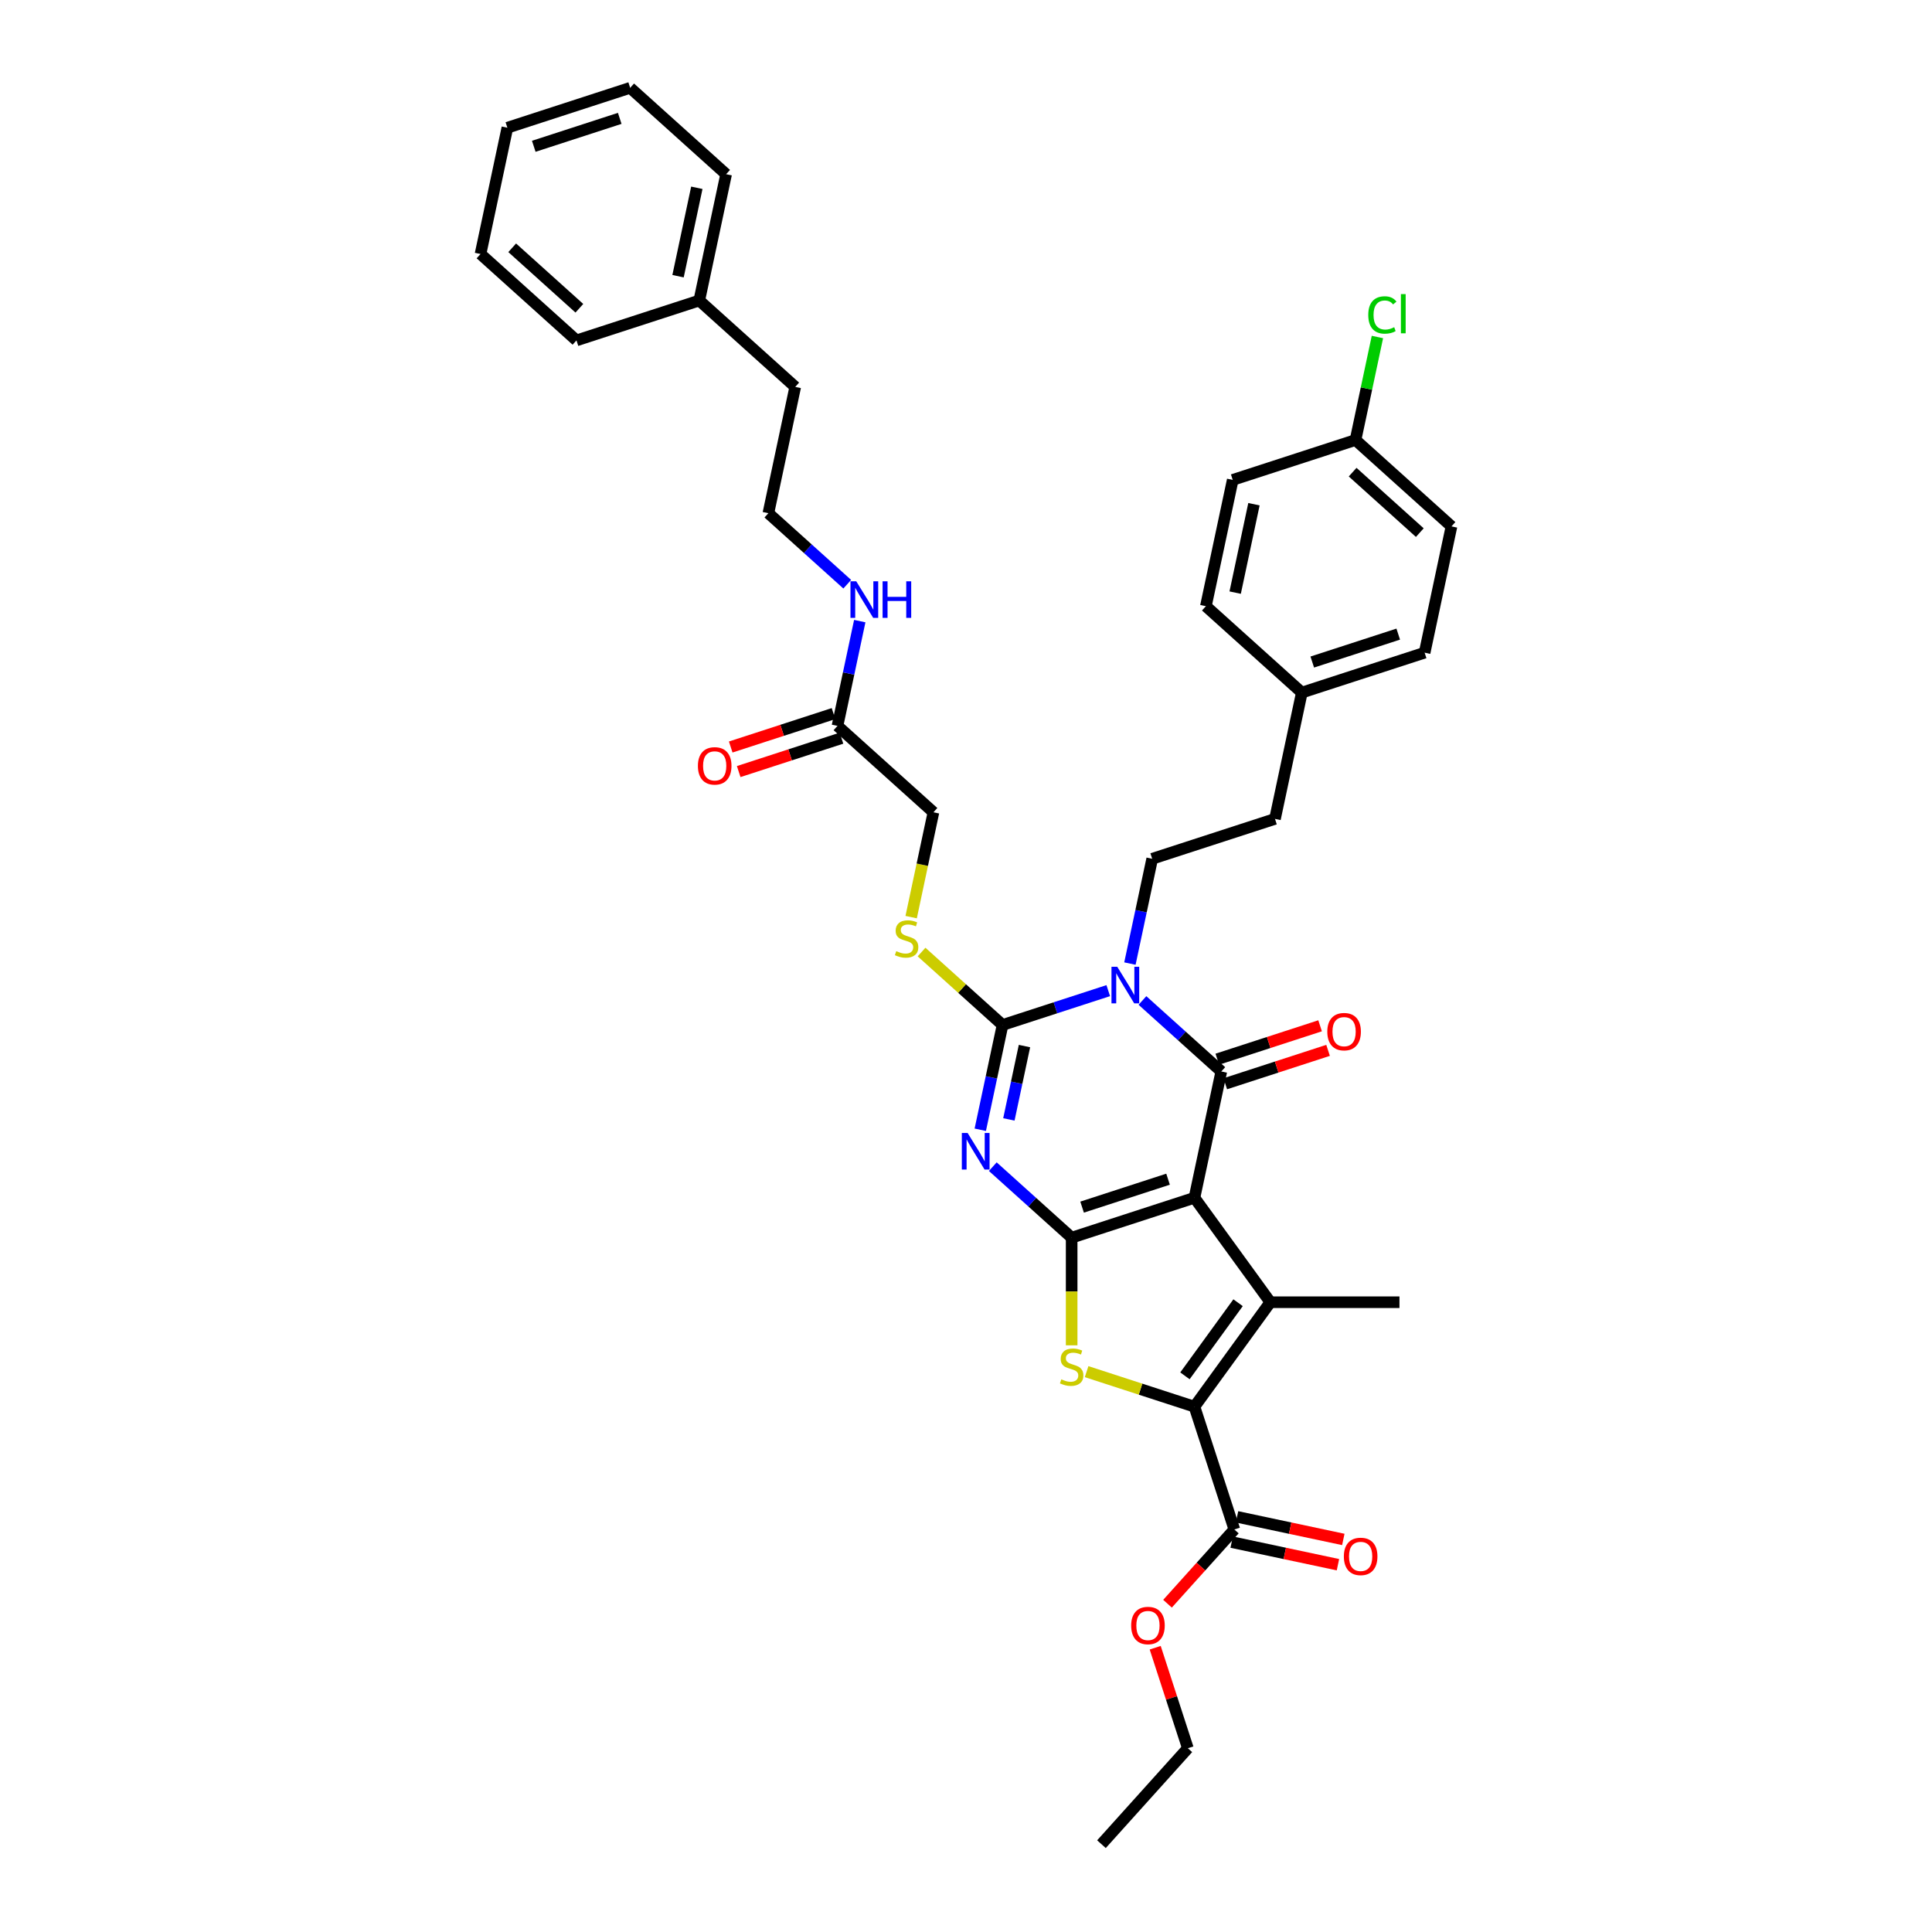 <?xml version='1.0' encoding='iso-8859-1'?>
<svg version='1.1' baseProfile='full'
              xmlns='http://www.w3.org/2000/svg'
                      xmlns:rdkit='http://www.rdkit.org/xml'
                      xmlns:xlink='http://www.w3.org/1999/xlink'
                  xml:space='preserve'
width='1000px' height='1000px' viewBox='0 0 1000 1000'>
<!-- END OF HEADER -->
<rect style='opacity:1.0;fill:#FFFFFF;stroke:none' width='1000' height='1000' x='0' y='0'> </rect>
<path class='bond-0' d='M 618.247,619.963 L 554.688,640.615' style='fill:none;fill-rule:evenodd;stroke:#000000;stroke-width:6px;stroke-linecap:butt;stroke-linejoin:miter;stroke-opacity:1' />
<path class='bond-0' d='M 604.583,610.349 L 560.091,624.805' style='fill:none;fill-rule:evenodd;stroke:#000000;stroke-width:6px;stroke-linecap:butt;stroke-linejoin:miter;stroke-opacity:1' />
<path class='bond-3' d='M 618.247,619.963 L 632.142,554.593' style='fill:none;fill-rule:evenodd;stroke:#000000;stroke-width:6px;stroke-linecap:butt;stroke-linejoin:miter;stroke-opacity:1' />
<path class='bond-5' d='M 618.247,619.963 L 657.529,674.03' style='fill:none;fill-rule:evenodd;stroke:#000000;stroke-width:6px;stroke-linecap:butt;stroke-linejoin:miter;stroke-opacity:1' />
<path class='bond-2' d='M 554.688,640.615 L 534.279,622.239' style='fill:none;fill-rule:evenodd;stroke:#000000;stroke-width:6px;stroke-linecap:butt;stroke-linejoin:miter;stroke-opacity:1' />
<path class='bond-2' d='M 534.279,622.239 L 513.871,603.863' style='fill:none;fill-rule:evenodd;stroke:#0000FF;stroke-width:6px;stroke-linecap:butt;stroke-linejoin:miter;stroke-opacity:1' />
<path class='bond-7' d='M 554.688,640.615 L 554.688,668.476' style='fill:none;fill-rule:evenodd;stroke:#000000;stroke-width:6px;stroke-linecap:butt;stroke-linejoin:miter;stroke-opacity:1' />
<path class='bond-7' d='M 554.688,668.476 L 554.688,696.338' style='fill:none;fill-rule:evenodd;stroke:#CCCC00;stroke-width:6px;stroke-linecap:butt;stroke-linejoin:miter;stroke-opacity:1' />
<path class='bond-1' d='M 591.326,517.842 L 611.734,536.217' style='fill:none;fill-rule:evenodd;stroke:#0000FF;stroke-width:6px;stroke-linecap:butt;stroke-linejoin:miter;stroke-opacity:1' />
<path class='bond-1' d='M 611.734,536.217 L 632.142,554.593' style='fill:none;fill-rule:evenodd;stroke:#000000;stroke-width:6px;stroke-linecap:butt;stroke-linejoin:miter;stroke-opacity:1' />
<path class='bond-4' d='M 573.629,512.75 L 546.273,521.638' style='fill:none;fill-rule:evenodd;stroke:#0000FF;stroke-width:6px;stroke-linecap:butt;stroke-linejoin:miter;stroke-opacity:1' />
<path class='bond-4' d='M 546.273,521.638 L 518.918,530.526' style='fill:none;fill-rule:evenodd;stroke:#000000;stroke-width:6px;stroke-linecap:butt;stroke-linejoin:miter;stroke-opacity:1' />
<path class='bond-9' d='M 584.844,498.741 L 590.608,471.623' style='fill:none;fill-rule:evenodd;stroke:#0000FF;stroke-width:6px;stroke-linecap:butt;stroke-linejoin:miter;stroke-opacity:1' />
<path class='bond-9' d='M 590.608,471.623 L 596.372,444.505' style='fill:none;fill-rule:evenodd;stroke:#000000;stroke-width:6px;stroke-linecap:butt;stroke-linejoin:miter;stroke-opacity:1' />
<path class='bond-38' d='M 507.389,584.762 L 513.154,557.644' style='fill:none;fill-rule:evenodd;stroke:#0000FF;stroke-width:6px;stroke-linecap:butt;stroke-linejoin:miter;stroke-opacity:1' />
<path class='bond-38' d='M 513.154,557.644 L 518.918,530.526' style='fill:none;fill-rule:evenodd;stroke:#000000;stroke-width:6px;stroke-linecap:butt;stroke-linejoin:miter;stroke-opacity:1' />
<path class='bond-38' d='M 522.193,579.406 L 526.228,560.423' style='fill:none;fill-rule:evenodd;stroke:#0000FF;stroke-width:6px;stroke-linecap:butt;stroke-linejoin:miter;stroke-opacity:1' />
<path class='bond-38' d='M 526.228,560.423 L 530.263,541.441' style='fill:none;fill-rule:evenodd;stroke:#000000;stroke-width:6px;stroke-linecap:butt;stroke-linejoin:miter;stroke-opacity:1' />
<path class='bond-11' d='M 634.207,560.949 L 660.808,552.306' style='fill:none;fill-rule:evenodd;stroke:#000000;stroke-width:6px;stroke-linecap:butt;stroke-linejoin:miter;stroke-opacity:1' />
<path class='bond-11' d='M 660.808,552.306 L 687.408,543.663' style='fill:none;fill-rule:evenodd;stroke:#FF0000;stroke-width:6px;stroke-linecap:butt;stroke-linejoin:miter;stroke-opacity:1' />
<path class='bond-11' d='M 630.077,548.237 L 656.677,539.594' style='fill:none;fill-rule:evenodd;stroke:#000000;stroke-width:6px;stroke-linecap:butt;stroke-linejoin:miter;stroke-opacity:1' />
<path class='bond-11' d='M 656.677,539.594 L 683.278,530.951' style='fill:none;fill-rule:evenodd;stroke:#FF0000;stroke-width:6px;stroke-linecap:butt;stroke-linejoin:miter;stroke-opacity:1' />
<path class='bond-10' d='M 518.918,530.526 L 497.955,511.651' style='fill:none;fill-rule:evenodd;stroke:#000000;stroke-width:6px;stroke-linecap:butt;stroke-linejoin:miter;stroke-opacity:1' />
<path class='bond-10' d='M 497.955,511.651 L 476.992,492.776' style='fill:none;fill-rule:evenodd;stroke:#CCCC00;stroke-width:6px;stroke-linecap:butt;stroke-linejoin:miter;stroke-opacity:1' />
<path class='bond-6' d='M 657.529,674.03 L 618.247,728.097' style='fill:none;fill-rule:evenodd;stroke:#000000;stroke-width:6px;stroke-linecap:butt;stroke-linejoin:miter;stroke-opacity:1' />
<path class='bond-6' d='M 640.823,674.284 L 613.326,712.13' style='fill:none;fill-rule:evenodd;stroke:#000000;stroke-width:6px;stroke-linecap:butt;stroke-linejoin:miter;stroke-opacity:1' />
<path class='bond-17' d='M 657.529,674.03 L 724.36,674.03' style='fill:none;fill-rule:evenodd;stroke:#000000;stroke-width:6px;stroke-linecap:butt;stroke-linejoin:miter;stroke-opacity:1' />
<path class='bond-8' d='M 618.247,728.097 L 638.899,791.656' style='fill:none;fill-rule:evenodd;stroke:#000000;stroke-width:6px;stroke-linecap:butt;stroke-linejoin:miter;stroke-opacity:1' />
<path class='bond-37' d='M 618.247,728.097 L 590.337,719.028' style='fill:none;fill-rule:evenodd;stroke:#000000;stroke-width:6px;stroke-linecap:butt;stroke-linejoin:miter;stroke-opacity:1' />
<path class='bond-37' d='M 590.337,719.028 L 562.427,709.96' style='fill:none;fill-rule:evenodd;stroke:#CCCC00;stroke-width:6px;stroke-linecap:butt;stroke-linejoin:miter;stroke-opacity:1' />
<path class='bond-13' d='M 637.509,798.193 L 665.015,804.04' style='fill:none;fill-rule:evenodd;stroke:#000000;stroke-width:6px;stroke-linecap:butt;stroke-linejoin:miter;stroke-opacity:1' />
<path class='bond-13' d='M 665.015,804.04 L 692.521,809.887' style='fill:none;fill-rule:evenodd;stroke:#FF0000;stroke-width:6px;stroke-linecap:butt;stroke-linejoin:miter;stroke-opacity:1' />
<path class='bond-13' d='M 640.288,785.119 L 667.794,790.966' style='fill:none;fill-rule:evenodd;stroke:#000000;stroke-width:6px;stroke-linecap:butt;stroke-linejoin:miter;stroke-opacity:1' />
<path class='bond-13' d='M 667.794,790.966 L 695.3,796.812' style='fill:none;fill-rule:evenodd;stroke:#FF0000;stroke-width:6px;stroke-linecap:butt;stroke-linejoin:miter;stroke-opacity:1' />
<path class='bond-19' d='M 638.899,791.656 L 621.6,810.868' style='fill:none;fill-rule:evenodd;stroke:#000000;stroke-width:6px;stroke-linecap:butt;stroke-linejoin:miter;stroke-opacity:1' />
<path class='bond-19' d='M 621.6,810.868 L 604.302,830.08' style='fill:none;fill-rule:evenodd;stroke:#FF0000;stroke-width:6px;stroke-linecap:butt;stroke-linejoin:miter;stroke-opacity:1' />
<path class='bond-18' d='M 596.372,444.505 L 659.932,423.853' style='fill:none;fill-rule:evenodd;stroke:#000000;stroke-width:6px;stroke-linecap:butt;stroke-linejoin:miter;stroke-opacity:1' />
<path class='bond-15' d='M 471.614,474.701 L 477.381,447.569' style='fill:none;fill-rule:evenodd;stroke:#CCCC00;stroke-width:6px;stroke-linecap:butt;stroke-linejoin:miter;stroke-opacity:1' />
<path class='bond-15' d='M 477.381,447.569 L 483.148,420.438' style='fill:none;fill-rule:evenodd;stroke:#000000;stroke-width:6px;stroke-linecap:butt;stroke-linejoin:miter;stroke-opacity:1' />
<path class='bond-12' d='M 433.483,375.72 L 483.148,420.438' style='fill:none;fill-rule:evenodd;stroke:#000000;stroke-width:6px;stroke-linecap:butt;stroke-linejoin:miter;stroke-opacity:1' />
<path class='bond-14' d='M 431.418,369.364 L 404.818,378.007' style='fill:none;fill-rule:evenodd;stroke:#000000;stroke-width:6px;stroke-linecap:butt;stroke-linejoin:miter;stroke-opacity:1' />
<path class='bond-14' d='M 404.818,378.007 L 378.217,386.65' style='fill:none;fill-rule:evenodd;stroke:#FF0000;stroke-width:6px;stroke-linecap:butt;stroke-linejoin:miter;stroke-opacity:1' />
<path class='bond-14' d='M 435.548,382.076 L 408.948,390.719' style='fill:none;fill-rule:evenodd;stroke:#000000;stroke-width:6px;stroke-linecap:butt;stroke-linejoin:miter;stroke-opacity:1' />
<path class='bond-14' d='M 408.948,390.719 L 382.347,399.362' style='fill:none;fill-rule:evenodd;stroke:#FF0000;stroke-width:6px;stroke-linecap:butt;stroke-linejoin:miter;stroke-opacity:1' />
<path class='bond-16' d='M 433.483,375.72 L 439.247,348.602' style='fill:none;fill-rule:evenodd;stroke:#000000;stroke-width:6px;stroke-linecap:butt;stroke-linejoin:miter;stroke-opacity:1' />
<path class='bond-16' d='M 439.247,348.602 L 445.011,321.484' style='fill:none;fill-rule:evenodd;stroke:#0000FF;stroke-width:6px;stroke-linecap:butt;stroke-linejoin:miter;stroke-opacity:1' />
<path class='bond-27' d='M 438.53,302.383 L 418.121,284.007' style='fill:none;fill-rule:evenodd;stroke:#0000FF;stroke-width:6px;stroke-linecap:butt;stroke-linejoin:miter;stroke-opacity:1' />
<path class='bond-27' d='M 418.121,284.007 L 397.713,265.631' style='fill:none;fill-rule:evenodd;stroke:#000000;stroke-width:6px;stroke-linecap:butt;stroke-linejoin:miter;stroke-opacity:1' />
<path class='bond-21' d='M 659.932,423.853 L 673.827,358.483' style='fill:none;fill-rule:evenodd;stroke:#000000;stroke-width:6px;stroke-linecap:butt;stroke-linejoin:miter;stroke-opacity:1' />
<path class='bond-30' d='M 597.929,852.856 L 606.38,878.868' style='fill:none;fill-rule:evenodd;stroke:#FF0000;stroke-width:6px;stroke-linecap:butt;stroke-linejoin:miter;stroke-opacity:1' />
<path class='bond-30' d='M 606.38,878.868 L 614.832,904.881' style='fill:none;fill-rule:evenodd;stroke:#000000;stroke-width:6px;stroke-linecap:butt;stroke-linejoin:miter;stroke-opacity:1' />
<path class='bond-20' d='M 701.616,227.743 L 751.281,272.461' style='fill:none;fill-rule:evenodd;stroke:#000000;stroke-width:6px;stroke-linecap:butt;stroke-linejoin:miter;stroke-opacity:1' />
<path class='bond-20' d='M 700.122,244.383 L 734.888,275.686' style='fill:none;fill-rule:evenodd;stroke:#000000;stroke-width:6px;stroke-linecap:butt;stroke-linejoin:miter;stroke-opacity:1' />
<path class='bond-22' d='M 701.616,227.743 L 707.282,201.086' style='fill:none;fill-rule:evenodd;stroke:#000000;stroke-width:6px;stroke-linecap:butt;stroke-linejoin:miter;stroke-opacity:1' />
<path class='bond-22' d='M 707.282,201.086 L 712.948,174.429' style='fill:none;fill-rule:evenodd;stroke:#00CC00;stroke-width:6px;stroke-linecap:butt;stroke-linejoin:miter;stroke-opacity:1' />
<path class='bond-39' d='M 701.616,227.743 L 638.057,248.394' style='fill:none;fill-rule:evenodd;stroke:#000000;stroke-width:6px;stroke-linecap:butt;stroke-linejoin:miter;stroke-opacity:1' />
<path class='bond-25' d='M 673.827,358.483 L 624.162,313.764' style='fill:none;fill-rule:evenodd;stroke:#000000;stroke-width:6px;stroke-linecap:butt;stroke-linejoin:miter;stroke-opacity:1' />
<path class='bond-26' d='M 673.827,358.483 L 737.386,337.831' style='fill:none;fill-rule:evenodd;stroke:#000000;stroke-width:6px;stroke-linecap:butt;stroke-linejoin:miter;stroke-opacity:1' />
<path class='bond-26' d='M 679.23,342.673 L 723.722,328.217' style='fill:none;fill-rule:evenodd;stroke:#000000;stroke-width:6px;stroke-linecap:butt;stroke-linejoin:miter;stroke-opacity:1' />
<path class='bond-23' d='M 638.057,248.394 L 624.162,313.764' style='fill:none;fill-rule:evenodd;stroke:#000000;stroke-width:6px;stroke-linecap:butt;stroke-linejoin:miter;stroke-opacity:1' />
<path class='bond-23' d='M 649.046,260.979 L 639.32,306.738' style='fill:none;fill-rule:evenodd;stroke:#000000;stroke-width:6px;stroke-linecap:butt;stroke-linejoin:miter;stroke-opacity:1' />
<path class='bond-24' d='M 751.281,272.461 L 737.386,337.831' style='fill:none;fill-rule:evenodd;stroke:#000000;stroke-width:6px;stroke-linecap:butt;stroke-linejoin:miter;stroke-opacity:1' />
<path class='bond-29' d='M 397.713,265.631 L 411.608,200.261' style='fill:none;fill-rule:evenodd;stroke:#000000;stroke-width:6px;stroke-linecap:butt;stroke-linejoin:miter;stroke-opacity:1' />
<path class='bond-28' d='M 361.943,155.543 L 411.608,200.261' style='fill:none;fill-rule:evenodd;stroke:#000000;stroke-width:6px;stroke-linecap:butt;stroke-linejoin:miter;stroke-opacity:1' />
<path class='bond-31' d='M 361.943,155.543 L 375.838,90.173' style='fill:none;fill-rule:evenodd;stroke:#000000;stroke-width:6px;stroke-linecap:butt;stroke-linejoin:miter;stroke-opacity:1' />
<path class='bond-31' d='M 350.954,142.958 L 360.68,97.199' style='fill:none;fill-rule:evenodd;stroke:#000000;stroke-width:6px;stroke-linecap:butt;stroke-linejoin:miter;stroke-opacity:1' />
<path class='bond-32' d='M 361.943,155.543 L 298.384,176.195' style='fill:none;fill-rule:evenodd;stroke:#000000;stroke-width:6px;stroke-linecap:butt;stroke-linejoin:miter;stroke-opacity:1' />
<path class='bond-33' d='M 614.832,904.881 L 570.114,954.545' style='fill:none;fill-rule:evenodd;stroke:#000000;stroke-width:6px;stroke-linecap:butt;stroke-linejoin:miter;stroke-opacity:1' />
<path class='bond-34' d='M 375.838,90.173 L 326.173,45.455' style='fill:none;fill-rule:evenodd;stroke:#000000;stroke-width:6px;stroke-linecap:butt;stroke-linejoin:miter;stroke-opacity:1' />
<path class='bond-35' d='M 298.384,176.195 L 248.719,131.476' style='fill:none;fill-rule:evenodd;stroke:#000000;stroke-width:6px;stroke-linecap:butt;stroke-linejoin:miter;stroke-opacity:1' />
<path class='bond-35' d='M 299.878,159.554 L 265.112,128.251' style='fill:none;fill-rule:evenodd;stroke:#000000;stroke-width:6px;stroke-linecap:butt;stroke-linejoin:miter;stroke-opacity:1' />
<path class='bond-40' d='M 326.173,45.455 L 262.614,66.106' style='fill:none;fill-rule:evenodd;stroke:#000000;stroke-width:6px;stroke-linecap:butt;stroke-linejoin:miter;stroke-opacity:1' />
<path class='bond-40' d='M 320.77,61.264 L 276.278,75.72' style='fill:none;fill-rule:evenodd;stroke:#000000;stroke-width:6px;stroke-linecap:butt;stroke-linejoin:miter;stroke-opacity:1' />
<path class='bond-36' d='M 248.719,131.476 L 262.614,66.106' style='fill:none;fill-rule:evenodd;stroke:#000000;stroke-width:6px;stroke-linecap:butt;stroke-linejoin:miter;stroke-opacity:1' />
<path  class='atom-2' d='M 578.294 500.411
L 584.496 510.436
Q 585.11 511.425, 586.099 513.216
Q 587.089 515.007, 587.142 515.114
L 587.142 500.411
L 589.655 500.411
L 589.655 519.338
L 587.062 519.338
L 580.406 508.378
Q 579.63 507.094, 578.802 505.624
Q 578 504.154, 577.759 503.699
L 577.759 519.338
L 575.3 519.338
L 575.3 500.411
L 578.294 500.411
' fill='#0000FF'/>
<path  class='atom-3' d='M 500.839 586.433
L 507.041 596.458
Q 507.656 597.447, 508.645 599.238
Q 509.634 601.029, 509.688 601.136
L 509.688 586.433
L 512.2 586.433
L 512.2 605.36
L 509.607 605.36
L 502.951 594.399
Q 502.176 593.116, 501.347 591.646
Q 500.545 590.176, 500.305 589.721
L 500.305 605.36
L 497.845 605.36
L 497.845 586.433
L 500.839 586.433
' fill='#0000FF'/>
<path  class='atom-8' d='M 549.341 713.941
Q 549.555 714.021, 550.437 714.396
Q 551.319 714.77, 552.282 715.01
Q 553.271 715.224, 554.233 715.224
Q 556.024 715.224, 557.067 714.369
Q 558.109 713.487, 558.109 711.963
Q 558.109 710.92, 557.575 710.279
Q 557.067 709.637, 556.265 709.29
Q 555.463 708.942, 554.126 708.541
Q 552.442 708.033, 551.426 707.552
Q 550.437 707.071, 549.715 706.055
Q 549.02 705.039, 549.02 703.328
Q 549.02 700.949, 550.624 699.479
Q 552.255 698.009, 555.463 698.009
Q 557.655 698.009, 560.141 699.051
L 559.526 701.11
Q 557.254 700.174, 555.543 700.174
Q 553.699 700.174, 552.683 700.949
Q 551.667 701.698, 551.694 703.008
Q 551.694 704.023, 552.202 704.638
Q 552.736 705.253, 553.485 705.601
Q 554.26 705.948, 555.543 706.349
Q 557.254 706.884, 558.27 707.418
Q 559.286 707.953, 560.007 709.049
Q 560.756 710.118, 560.756 711.963
Q 560.756 714.583, 558.991 715.999
Q 557.254 717.39, 554.34 717.39
Q 552.656 717.39, 551.373 717.015
Q 550.116 716.668, 548.619 716.053
L 549.341 713.941
' fill='#CCCC00'/>
<path  class='atom-11' d='M 463.907 492.304
Q 464.12 492.384, 465.003 492.758
Q 465.885 493.133, 466.847 493.373
Q 467.836 493.587, 468.799 493.587
Q 470.59 493.587, 471.632 492.732
Q 472.675 491.85, 472.675 490.326
Q 472.675 489.283, 472.14 488.642
Q 471.632 488, 470.83 487.653
Q 470.028 487.305, 468.692 486.904
Q 467.008 486.396, 465.992 485.915
Q 465.003 485.434, 464.281 484.418
Q 463.586 483.402, 463.586 481.691
Q 463.586 479.312, 465.19 477.842
Q 466.82 476.372, 470.028 476.372
Q 472.22 476.372, 474.706 477.414
L 474.092 479.472
Q 471.819 478.537, 470.108 478.537
Q 468.264 478.537, 467.248 479.312
Q 466.232 480.061, 466.259 481.37
Q 466.259 482.386, 466.767 483.001
Q 467.302 483.616, 468.05 483.964
Q 468.825 484.311, 470.108 484.712
Q 471.819 485.247, 472.835 485.781
Q 473.851 486.316, 474.573 487.412
Q 475.321 488.481, 475.321 490.326
Q 475.321 492.946, 473.557 494.362
Q 471.819 495.752, 468.905 495.752
Q 467.221 495.752, 465.938 495.378
Q 464.682 495.031, 463.185 494.416
L 463.907 492.304
' fill='#CCCC00'/>
<path  class='atom-12' d='M 687.014 533.995
Q 687.014 529.45, 689.259 526.911
Q 691.505 524.371, 695.702 524.371
Q 699.899 524.371, 702.144 526.911
Q 704.39 529.45, 704.39 533.995
Q 704.39 538.593, 702.117 541.212
Q 699.845 543.805, 695.702 543.805
Q 691.531 543.805, 689.259 541.212
Q 687.014 538.619, 687.014 533.995
M 695.702 541.667
Q 698.589 541.667, 700.139 539.742
Q 701.716 537.791, 701.716 533.995
Q 701.716 530.279, 700.139 528.408
Q 698.589 526.51, 695.702 526.51
Q 692.814 526.51, 691.237 528.381
Q 689.687 530.252, 689.687 533.995
Q 689.687 537.817, 691.237 539.742
Q 692.814 541.667, 695.702 541.667
' fill='#FF0000'/>
<path  class='atom-14' d='M 695.581 805.605
Q 695.581 801.06, 697.827 798.521
Q 700.072 795.981, 704.269 795.981
Q 708.466 795.981, 710.711 798.521
Q 712.957 801.06, 712.957 805.605
Q 712.957 810.203, 710.685 812.822
Q 708.412 815.415, 704.269 815.415
Q 700.099 815.415, 697.827 812.822
Q 695.581 810.229, 695.581 805.605
M 704.269 813.277
Q 707.156 813.277, 708.707 811.352
Q 710.284 809.401, 710.284 805.605
Q 710.284 801.889, 708.707 800.018
Q 707.156 798.12, 704.269 798.12
Q 701.382 798.12, 699.805 799.991
Q 698.254 801.862, 698.254 805.605
Q 698.254 809.427, 699.805 811.352
Q 701.382 813.277, 704.269 813.277
' fill='#FF0000'/>
<path  class='atom-15' d='M 361.236 396.425
Q 361.236 391.88, 363.481 389.341
Q 365.727 386.801, 369.924 386.801
Q 374.121 386.801, 376.366 389.341
Q 378.612 391.88, 378.612 396.425
Q 378.612 401.023, 376.339 403.643
Q 374.067 406.236, 369.924 406.236
Q 365.753 406.236, 363.481 403.643
Q 361.236 401.05, 361.236 396.425
M 369.924 404.097
Q 372.811 404.097, 374.361 402.172
Q 375.938 400.221, 375.938 396.425
Q 375.938 392.709, 374.361 390.838
Q 372.811 388.94, 369.924 388.94
Q 367.037 388.94, 365.459 390.811
Q 363.909 392.682, 363.909 396.425
Q 363.909 400.248, 365.459 402.172
Q 367.037 404.097, 369.924 404.097
' fill='#FF0000'/>
<path  class='atom-17' d='M 443.194 300.886
L 449.396 310.911
Q 450.011 311.9, 451 313.691
Q 451.989 315.482, 452.043 315.589
L 452.043 300.886
L 454.556 300.886
L 454.556 319.813
L 451.963 319.813
L 445.306 308.853
Q 444.531 307.569, 443.702 306.099
Q 442.9 304.629, 442.66 304.174
L 442.66 319.813
L 440.2 319.813
L 440.2 300.886
L 443.194 300.886
' fill='#0000FF'/>
<path  class='atom-17' d='M 456.828 300.886
L 459.394 300.886
L 459.394 308.933
L 469.071 308.933
L 469.071 300.886
L 471.637 300.886
L 471.637 319.813
L 469.071 319.813
L 469.071 311.071
L 459.394 311.071
L 459.394 319.813
L 456.828 319.813
L 456.828 300.886
' fill='#0000FF'/>
<path  class='atom-20' d='M 585.493 841.375
Q 585.493 836.83, 587.738 834.291
Q 589.984 831.751, 594.181 831.751
Q 598.378 831.751, 600.623 834.291
Q 602.869 836.83, 602.869 841.375
Q 602.869 845.973, 600.596 848.592
Q 598.324 851.185, 594.181 851.185
Q 590.01 851.185, 587.738 848.592
Q 585.493 845.999, 585.493 841.375
M 594.181 849.047
Q 597.068 849.047, 598.618 847.122
Q 600.195 845.171, 600.195 841.375
Q 600.195 837.659, 598.618 835.788
Q 597.068 833.89, 594.181 833.89
Q 591.294 833.89, 589.716 835.761
Q 588.166 837.632, 588.166 841.375
Q 588.166 845.197, 589.716 847.122
Q 591.294 849.047, 594.181 849.047
' fill='#FF0000'/>
<path  class='atom-23' d='M 708.213 163.027
Q 708.213 158.323, 710.405 155.863
Q 712.624 153.377, 716.821 153.377
Q 720.724 153.377, 722.809 156.131
L 721.045 157.574
Q 719.521 155.569, 716.821 155.569
Q 713.961 155.569, 712.437 157.494
Q 710.94 159.392, 710.94 163.027
Q 710.94 166.77, 712.49 168.695
Q 714.067 170.619, 717.115 170.619
Q 719.2 170.619, 721.633 169.363
L 722.381 171.368
Q 721.392 172.009, 719.895 172.384
Q 718.398 172.758, 716.741 172.758
Q 712.624 172.758, 710.405 170.245
Q 708.213 167.732, 708.213 163.027
' fill='#00CC00'/>
<path  class='atom-23' d='M 725.108 152.228
L 727.567 152.228
L 727.567 172.517
L 725.108 172.517
L 725.108 152.228
' fill='#00CC00'/>
</svg>
